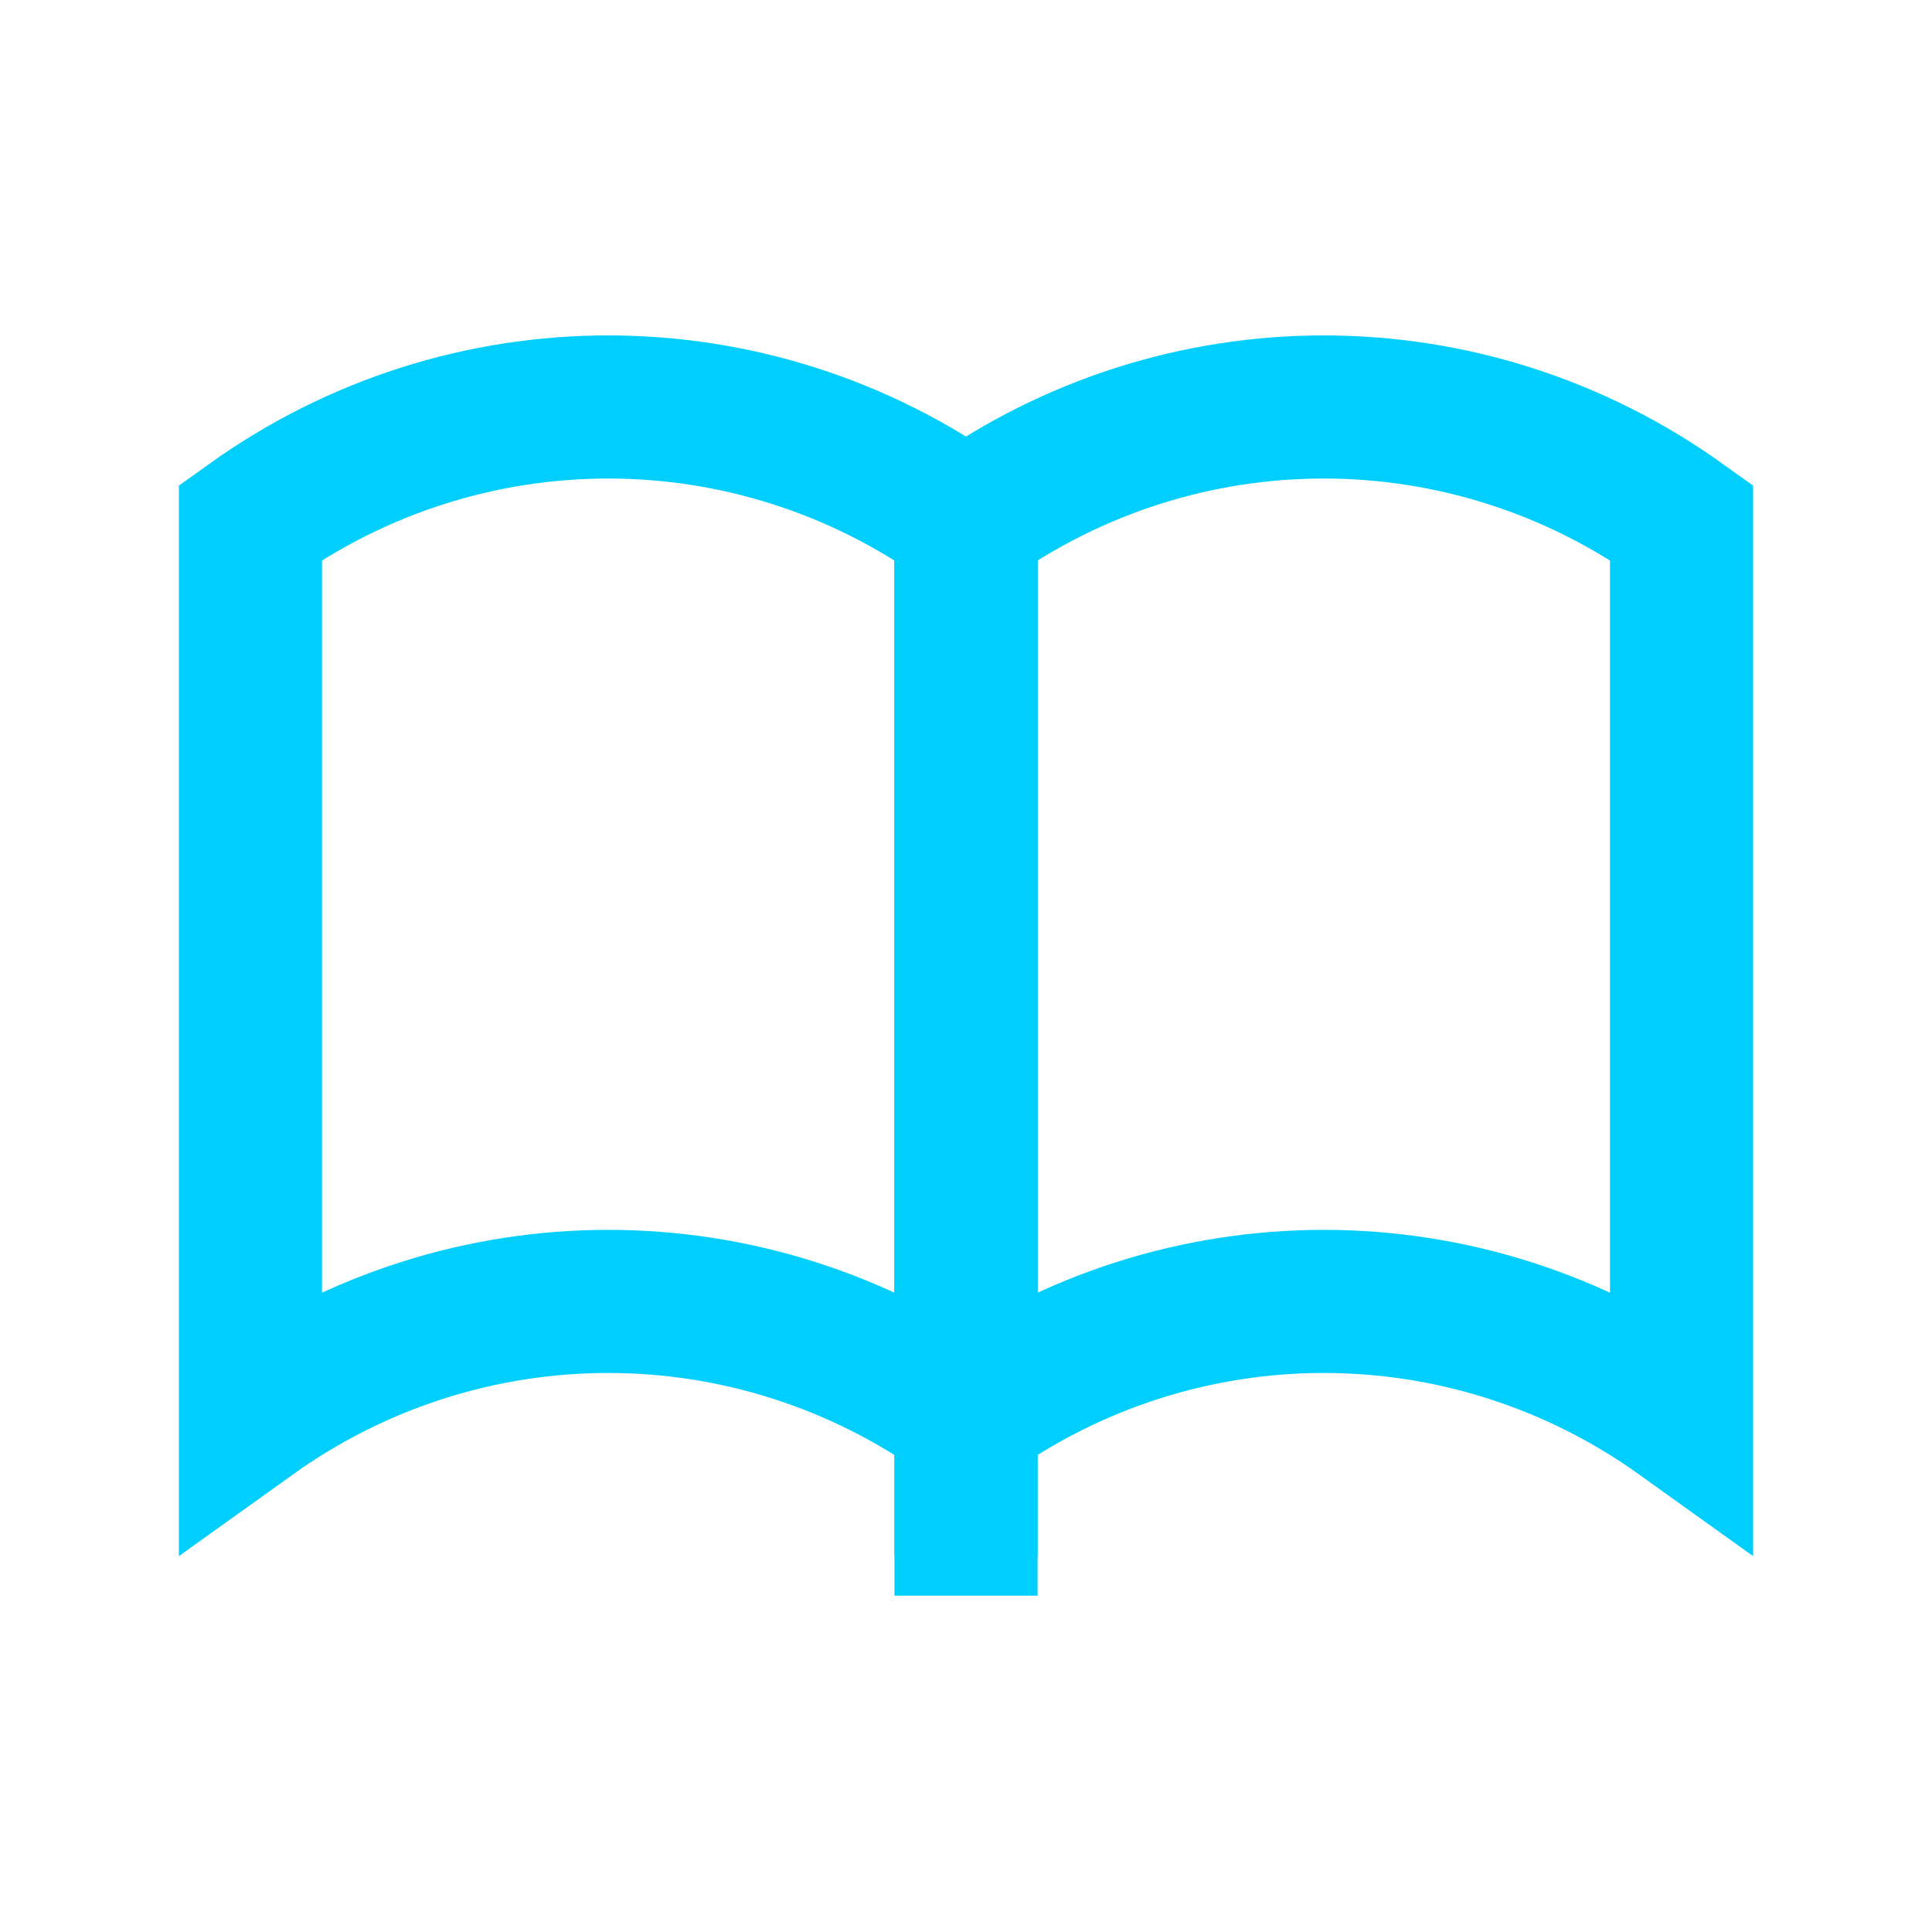 <?xml version="1.0" encoding="utf-8"?>
<!-- Generator: Adobe Illustrator 19.2.0, SVG Export Plug-In . SVG Version: 6.00 Build 0)  -->
<!DOCTYPE svg PUBLIC "-//W3C//DTD SVG 1.1//EN" "http://www.w3.org/Graphics/SVG/1.1/DTD/svg11.dtd">
<svg version="1.1" id="Layer_1" xmlns="http://www.w3.org/2000/svg" xmlns:xlink="http://www.w3.org/1999/xlink" x="0px" y="0px"
	 viewBox="0 0 54 54" style="enable-background:new 0 0 54 54;" xml:space="preserve">
<style type="text/css">
	.st0{fill:#FFFFFF;}
	.st1{fill-rule:evenodd;clip-rule:evenodd;fill:#FFFFFF;}
	.st2{fill:#00CFFE;}
	.st3{fill:none;stroke:#00CFFE;stroke-width:4;stroke-miterlimit:10;}
	.st4{clip-path:url(#SVGID_1_);}
	.st5{fill:none;stroke:#00CFFE;stroke-width:4;stroke-miterlimit:8;}
	.st6{fill:none;stroke:#00CFFE;stroke-width:4;stroke-linejoin:round;stroke-miterlimit:10;stroke-dasharray:10,4;}
	.st7{fill:none;stroke:#00CFFE;stroke-width:4;stroke-linejoin:round;stroke-miterlimit:10;}
	.st8{fill:#2A2A36;}
</style>
<g>
	<g>
		<g>
			<path class="st5" d="M27,39.6c-6-4.3-14-4.3-20,0c0-8.3,0-16.7,0-25c6-4.3,14-4.3,20,0C27,23,27,31.3,27,39.6z"/>
		</g>
		<g>
			<path class="st5" d="M47,39.6c-6-4.3-14-4.3-20,0c0-8.3,0-16.7,0-25c6-4.3,14-4.3,20,0C47,23,47,31.3,47,39.6z"/>
		</g>
		<line class="st5" x1="27" y1="14.6" x2="27" y2="44.6"/>
	</g>
</g>
</svg>
